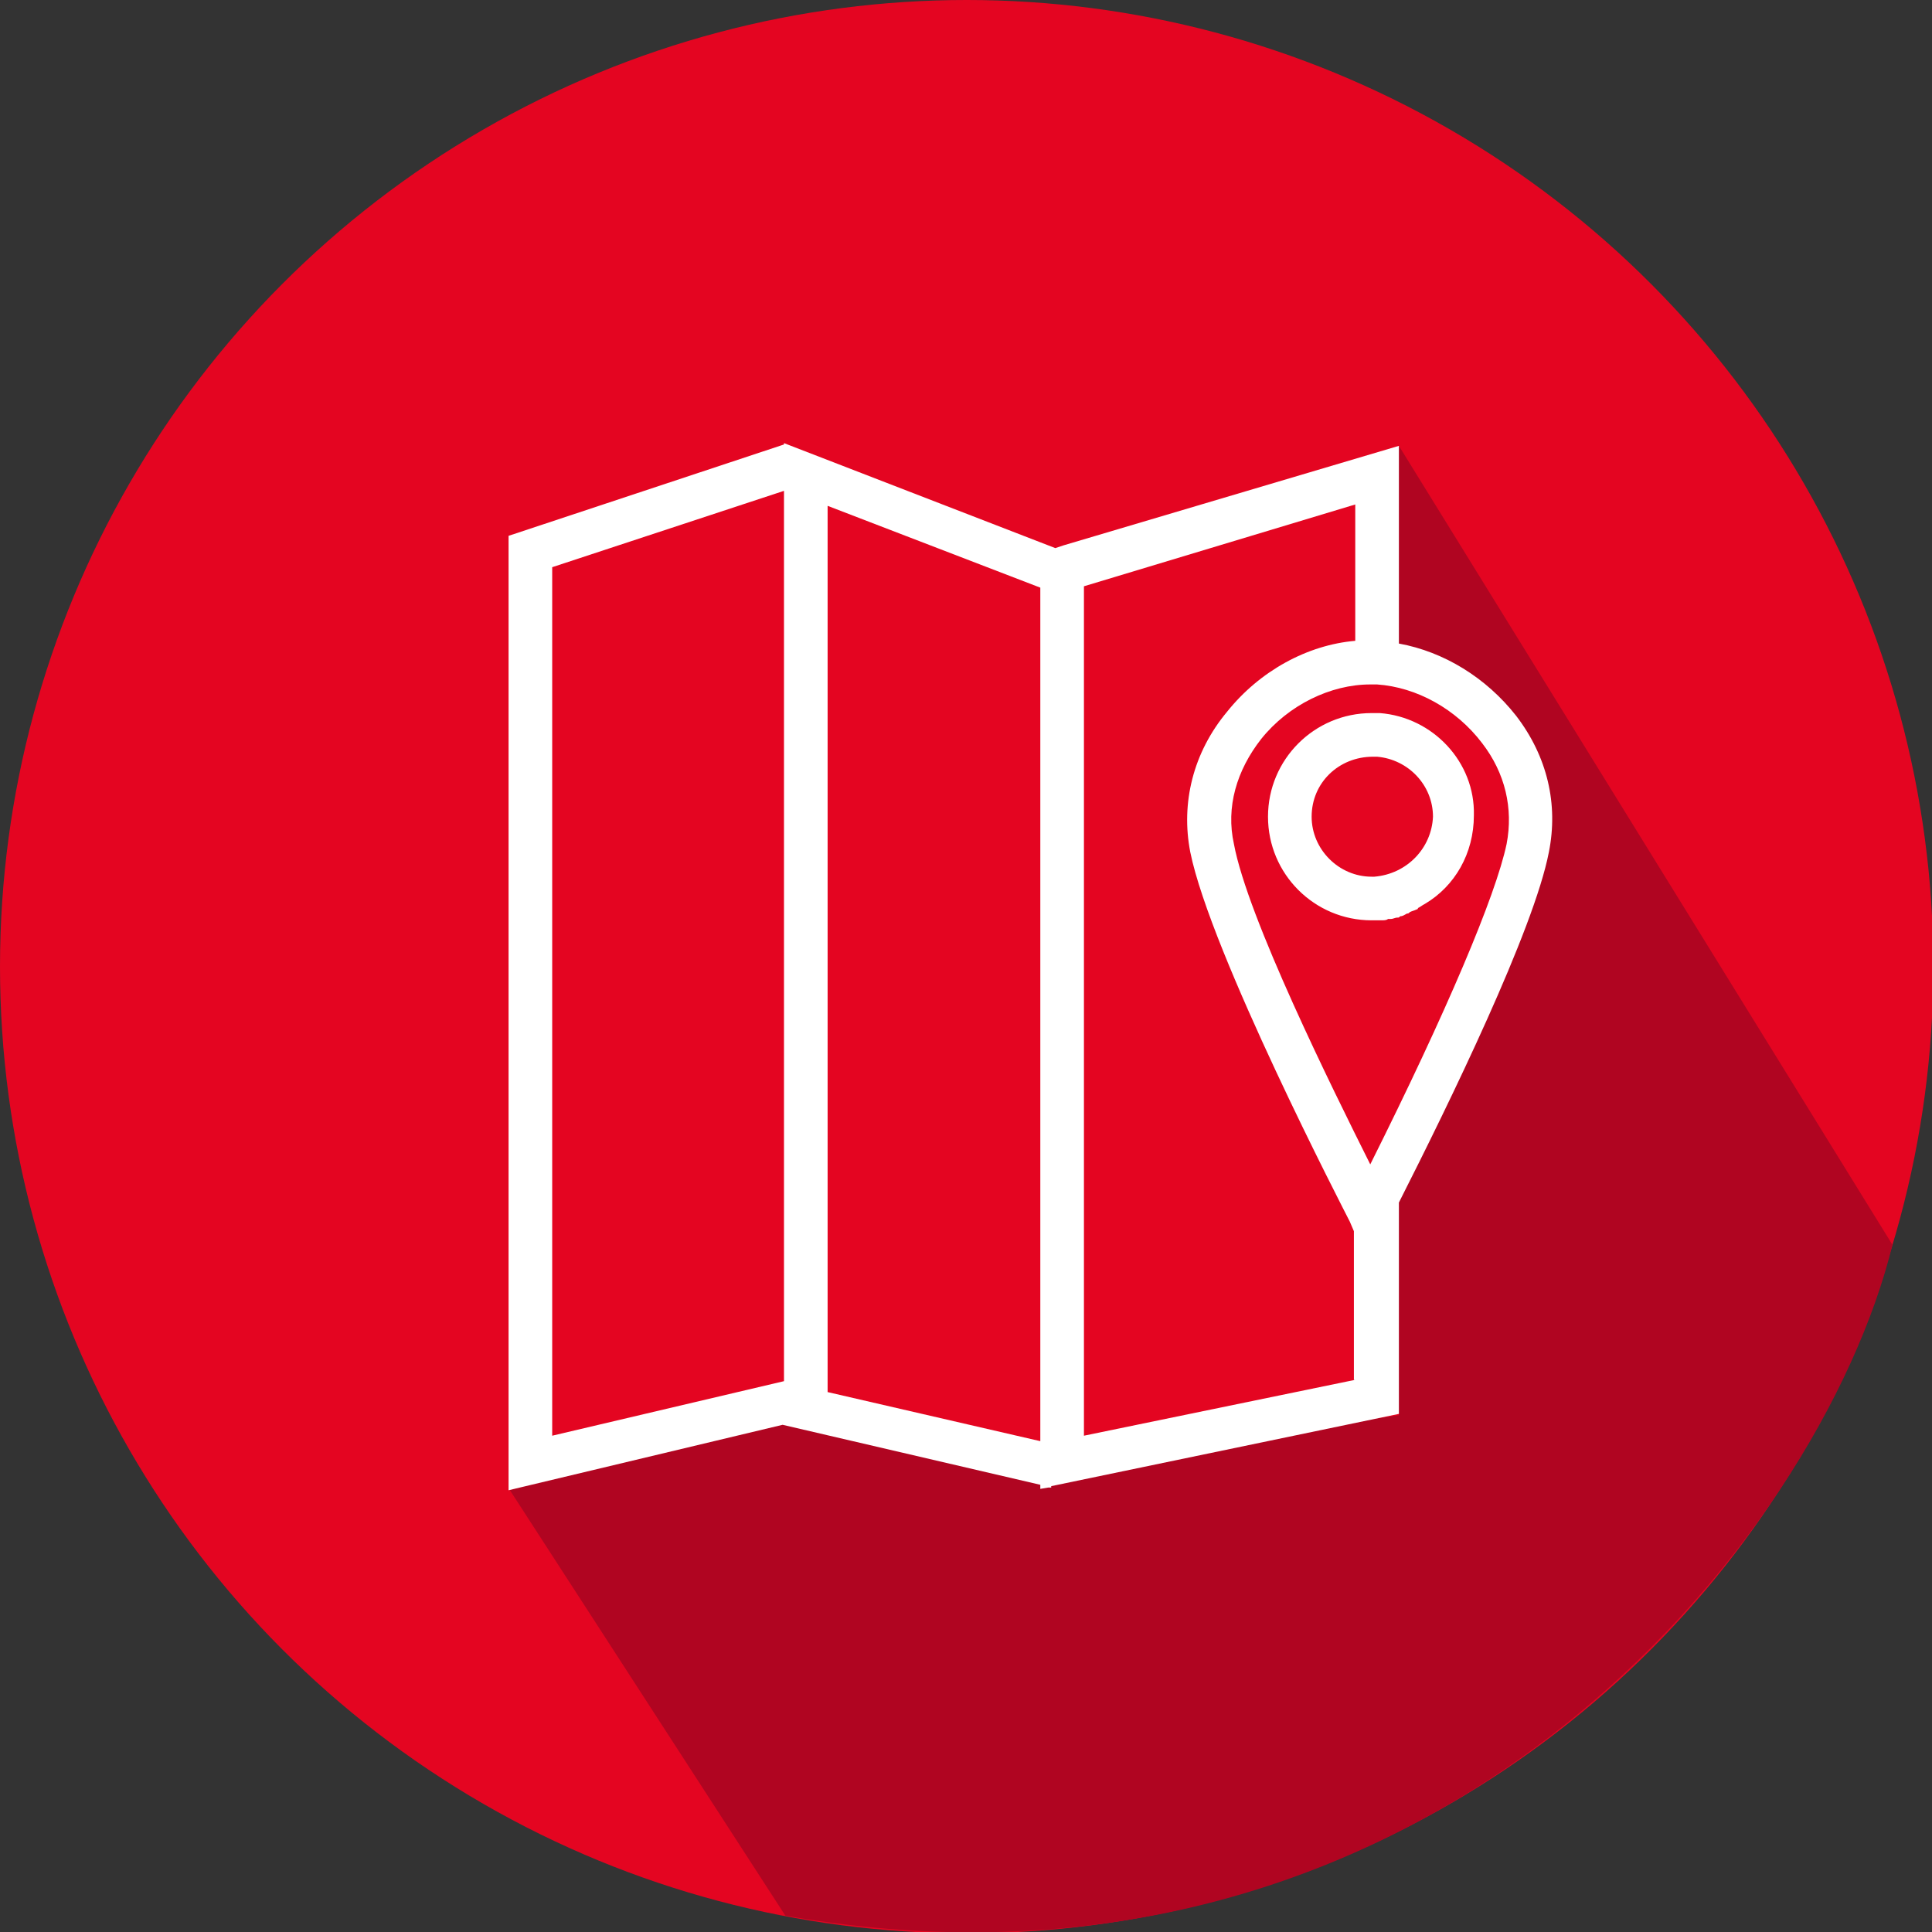 <?xml version="1.0" encoding="utf-8"?>
<!-- Generator: Adobe Illustrator 25.0.1, SVG Export Plug-In . SVG Version: 6.00 Build 0)  -->
<svg version="1.1" id="Layer_1" xmlns="http://www.w3.org/2000/svg" xmlns:xlink="http://www.w3.org/1999/xlink" x="0px" y="0px"
	 viewBox="0 0 141.7 141.7" style="enable-background:new 0 0 141.7 141.7;" xml:space="preserve">
<rect x="0" y="0" width="141.7" height="141.7" fill="#333333" stroke="none"/>
<style type="text/css">
	.st0{fill:#E40521;}
	.st1{fill:#B00521;}
	.st2{fill:#FFFFFF;}
</style>
<circle class="st0" cx="70.9" cy="70.9" r="70.9"/>
<path class="st1" d="M102.6,32.7l-1.1,15.2l7.6,4.4l3,8.6l-11.5,26.3l2,16.6l-25.1,3.5L57.6,103l-20.2,6.3l20.2,31.2
	c47.4,8.3,75.9-27.6,81.2-49.2L102.6,32.7z"/>
<path class="st2" d="M111.2,52.5c-2.2-2.8-5.3-4.7-8.6-5.3l0-14.5L78,40l-0.6,0.2l-19.9-7.7v0.1l-20.2,6.7v70l20.1-4.8l0,0l18.9,4.4
	v0.3l0.6-0.1l0.2,0l0-0.1l25.5-5.3V88.2c3.7-7.3,9.9-20,11-25.7C114.3,59,113.5,55.5,111.2,52.5z M40.5,105.3V41.6l17-5.6l0,65.3
	L40.5,105.3z M60.7,102.1V37.1l15.6,6l0,62.6L60.7,102.1z M99.4,101.2l-19.9,4.1V43l19.9-6V47c-3.5,0.3-7,2.2-9.4,5.2
	c-2.5,3-3.4,6.7-2.7,10.3c1.5,7.4,11.3,26.3,11.7,27.1l0.3,0.7V101.2z M110.5,61.9c-0.8,3.8-4.4,12.3-10,23.5
	c-2.8-5.6-9-18.1-10-23.5c-0.6-2.7,0.2-5.4,2-7.7c2-2.5,5.1-4,8-4h0.1l0,0c0.1,0,0.2,0,0.3,0l0.1,0c2.9,0.2,5.8,1.8,7.7,4.3
	C110.4,56.7,111,59.3,110.5,61.9z M101.2,52.3c-0.2,0-0.4,0-0.6,0c0,0,0,0,0,0c0,0,0,0,0,0c-4.2,0-7.6,3.4-7.6,7.6
	c0,4.2,3.4,7.6,7.6,7.6h0l0,0c0.2,0,0.4,0,0.5,0c0,0,0,0,0,0c0,0,0,0,0,0c0.1,0,0.1,0,0.2,0c0.2,0,0.4,0,0.5-0.1c0.1,0,0.1,0,0.2,0
	c0.2,0,0.3-0.1,0.5-0.1c0.1,0,0.1,0,0.2-0.1c0.2,0,0.3-0.1,0.5-0.2c0.1,0,0.1,0,0.2-0.1c0.2-0.1,0.3-0.1,0.5-0.2c0,0,0.1,0,0.1-0.1
	c0.2-0.1,0.3-0.2,0.5-0.3c0,0,0,0,0,0c2.2-1.3,3.6-3.7,3.6-6.5C108.2,55.9,105.1,52.6,101.2,52.3z M100.8,64.3c-0.1,0-0.2,0-0.2,0
	c-2.4,0-4.4-2-4.4-4.4c0-2.5,2-4.4,4.5-4.4h0l0,0c0,0,0,0,0.1,0c0,0,0.1,0,0.2,0c2.3,0.2,4.1,2.1,4.1,4.4
	C105,62.2,103.2,64.1,100.8,64.3z"/>
</svg>
